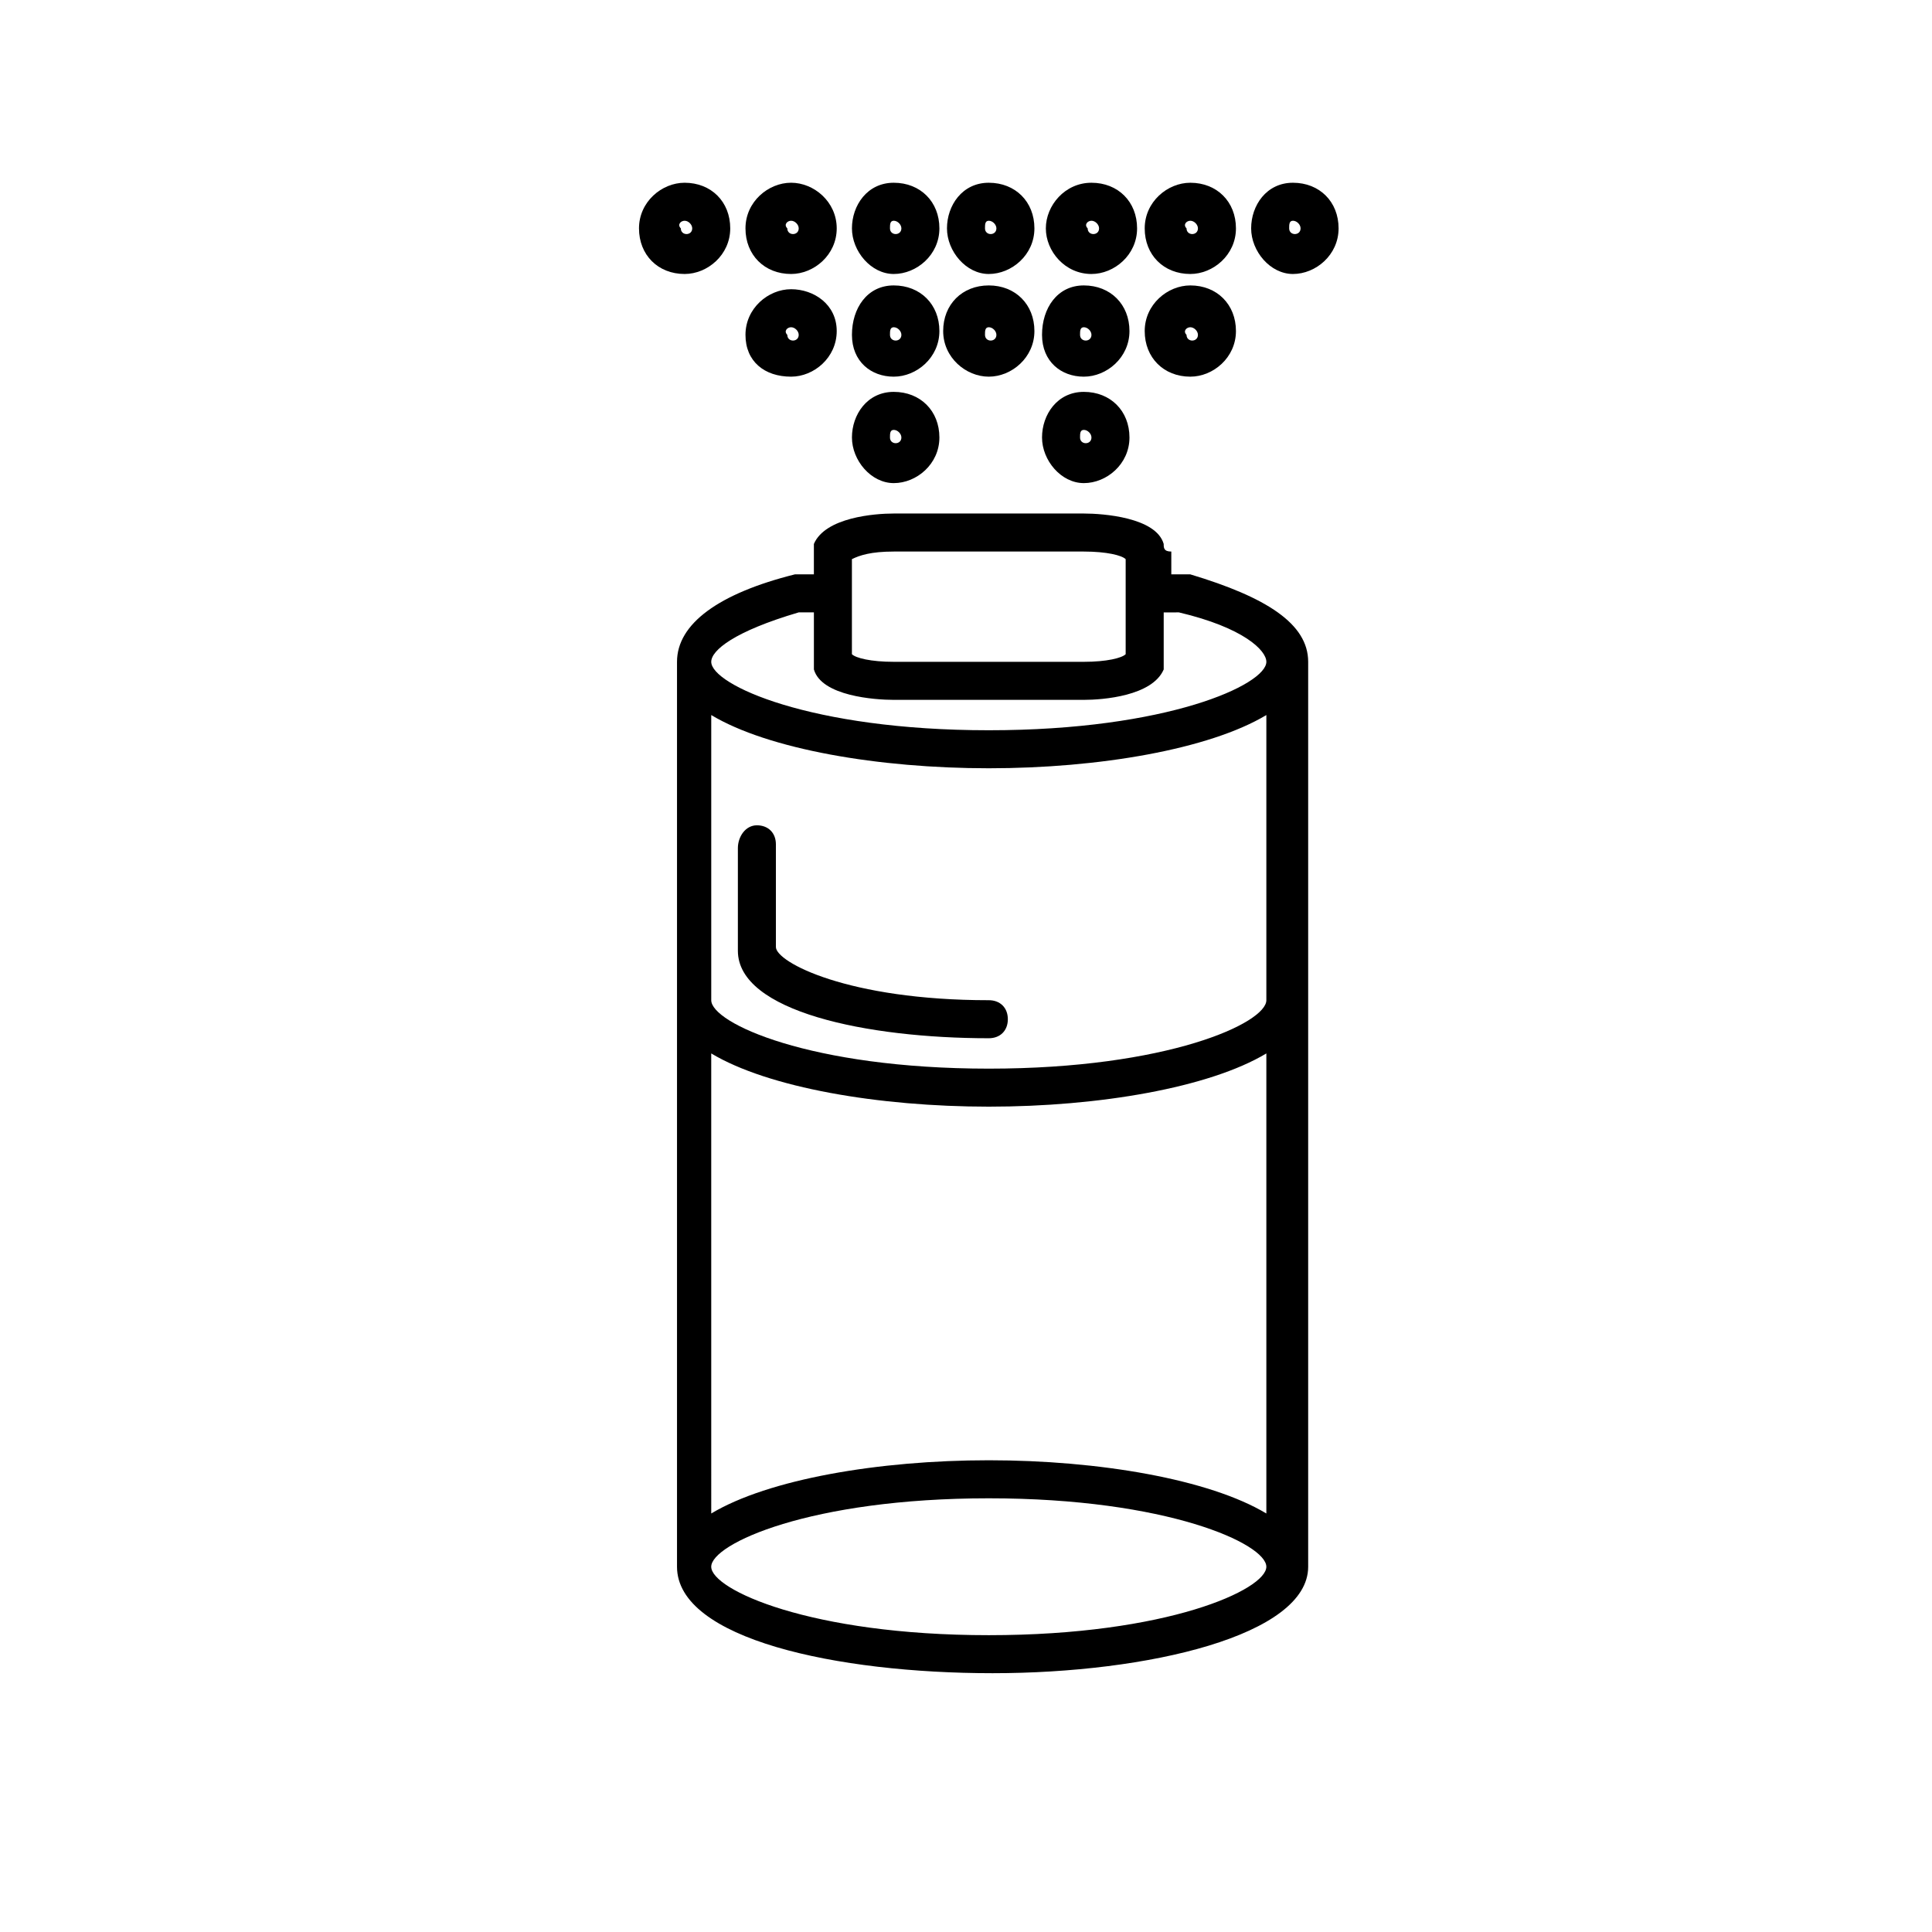 <?xml version="1.0" encoding="UTF-8"?>
<!-- Uploaded to: ICON Repo, www.svgrepo.com, Generator: ICON Repo Mixer Tools -->
<svg fill="#000000" width="800px" height="800px" version="1.1" viewBox="144 144 512 512" xmlns="http://www.w3.org/2000/svg">
 <g>
  <path d="m349.62 394.96v-27.207c0-3.023-2.016-5.039-5.039-5.039s-5.035 3.023-5.035 6.047v27.207c0 16.121 34.258 23.176 66.504 23.176 3.023 0 5.039-2.016 5.039-5.039 0-3.023-2.016-5.039-5.039-5.039-37.285 0-56.43-10.074-56.43-14.105z"/>
  <path d="m380.86 272.03c6.047 0 12.09-5.039 12.09-12.09 0-7.055-5.039-12.09-12.09-12.09-7.055-0.004-11.086 6.043-11.086 12.09 0 6.043 5.039 12.09 11.086 12.09zm0-14.105c1.008 0 2.016 1.008 2.016 2.016 0 2.016-3.023 2.016-3.023 0 0-1.008 0-2.016 1.008-2.016z"/>
  <path d="m406.04 216.61c6.047 0 12.09-5.039 12.09-12.09 0-7.055-5.039-12.09-12.09-12.09-7.051-0.004-11.082 6.043-11.082 12.086 0 6.047 5.039 12.094 11.082 12.094zm0-14.109c1.008 0 2.016 1.008 2.016 2.016 0 2.016-3.023 2.016-3.023 0 0-1.008 0-2.016 1.008-2.016z"/>
  <path d="m380.86 243.82c6.047 0 12.09-5.039 12.09-12.09 0-7.055-5.039-12.09-12.09-12.09-7.055-0.004-11.086 6.043-11.086 13.098 0 7.051 5.039 11.082 11.086 11.082zm0-13.098c1.008 0 2.016 1.008 2.016 2.016 0 2.016-3.023 2.016-3.023 0 0-1.008 0-2.016 1.008-2.016z"/>
  <path d="m380.86 216.61c6.047 0 12.09-5.039 12.09-12.09 0-7.055-5.039-12.09-12.09-12.09-7.055-0.004-11.086 6.043-11.086 12.086 0 6.047 5.039 12.094 11.086 12.094zm0-14.109c1.008 0 2.016 1.008 2.016 2.016 0 2.016-3.023 2.016-3.023 0 0-1.008 0-2.016 1.008-2.016z"/>
  <path d="m433.25 216.61c6.047 0 12.09-5.039 12.09-12.09 0-7.055-5.039-12.09-12.09-12.09-7.055-0.004-12.09 6.043-12.09 12.086 0 6.047 5.035 12.094 12.09 12.094zm0-14.109c1.008 0 2.016 1.008 2.016 2.016 0 2.016-3.023 2.016-3.023 0-1.008-1.008 0-2.016 1.008-2.016z"/>
  <path d="m353.65 243.82c6.047 0 12.09-5.039 12.09-12.09 0-7.055-6.043-11.086-12.09-11.086-6.047 0-12.09 5.039-12.09 12.09-0.004 7.055 5.035 11.086 12.09 11.086zm0-13.098c1.008 0 2.016 1.008 2.016 2.016 0 2.016-3.023 2.016-3.023 0-1.008-1.008 0-2.016 1.008-2.016z"/>
  <path d="m353.65 216.61c6.047 0 12.09-5.039 12.09-12.09 0-7.055-6.043-12.094-12.09-12.094-6.047 0-12.09 5.039-12.09 12.09-0.004 7.055 5.035 12.094 12.09 12.094zm0-14.109c1.008 0 2.016 1.008 2.016 2.016 0 2.016-3.023 2.016-3.023 0-1.008-1.008 0-2.016 1.008-2.016z"/>
  <path d="m325.43 216.61c6.047 0 12.09-5.039 12.09-12.09 0-7.055-5.039-12.09-12.09-12.09-6.047 0-12.09 5.039-12.09 12.09 0 7.051 5.039 12.09 12.09 12.09zm0-14.109c1.008 0 2.016 1.008 2.016 2.016 0 2.016-3.023 2.016-3.023 0-1.008-1.008 0-2.016 1.008-2.016z"/>
  <path d="m431.23 272.03c6.047 0 12.09-5.039 12.09-12.09 0-7.055-5.039-12.09-12.09-12.09-7.055-0.004-11.082 6.043-11.082 12.09 0 6.043 5.035 12.09 11.082 12.09zm0-14.105c1.008 0 2.016 1.008 2.016 2.016 0 2.016-3.023 2.016-3.023 0 0-1.008 0-2.016 1.008-2.016z"/>
  <path d="m459.45 243.82c6.047 0 12.09-5.039 12.09-12.09 0-7.055-5.039-12.09-12.09-12.09-6.047 0-12.09 5.039-12.09 12.09-0.004 7.055 5.035 12.09 12.09 12.09zm0-13.098c1.008 0 2.016 1.008 2.016 2.016 0 2.016-3.023 2.016-3.023 0-1.008-1.008 0-2.016 1.008-2.016z"/>
  <path d="m459.45 216.61c6.047 0 12.09-5.039 12.09-12.09 0-7.055-5.039-12.09-12.09-12.09-6.047 0-12.09 5.039-12.09 12.09-0.004 7.051 5.035 12.09 12.09 12.09zm0-14.109c1.008 0 2.016 1.008 2.016 2.016 0 2.016-3.023 2.016-3.023 0-1.008-1.008 0-2.016 1.008-2.016z"/>
  <path d="m431.23 243.82c6.047 0 12.09-5.039 12.09-12.09 0-7.055-5.039-12.09-12.09-12.09-7.055-0.004-11.082 6.043-11.082 13.098 0 7.051 5.035 11.082 11.082 11.082zm0-13.098c1.008 0 2.016 1.008 2.016 2.016 0 2.016-3.023 2.016-3.023 0 0-1.008 0-2.016 1.008-2.016z"/>
  <path d="m486.65 216.61c6.047 0 12.09-5.039 12.09-12.09 0-7.055-5.039-12.09-12.09-12.09-7.051-0.004-11.082 6.043-11.082 12.086 0 6.047 5.039 12.094 11.082 12.094zm0-14.109c1.008 0 2.016 1.008 2.016 2.016 0 2.016-3.023 2.016-3.023 0 0-1.008 0-2.016 1.008-2.016z"/>
  <path d="m406.04 243.82c6.047 0 12.09-5.039 12.09-12.09 0-7.055-5.039-12.09-12.09-12.09-7.055 0-12.09 5.039-12.09 12.09 0 7.055 6.047 12.09 12.09 12.09zm0-13.098c1.008 0 2.016 1.008 2.016 2.016 0 2.016-3.023 2.016-3.023 0 0-1.008 0-2.016 1.008-2.016z"/>
  <path d="m452.39 288.15c-2.016-7.055-16.121-8.062-21.16-8.062h-50.383c-5.039 0-18.137 1.008-21.16 8.062v2.016 6.047h-4.031-1.008c-20.152 5.039-31.234 13.098-31.234 23.176v239.81c0 19.145 42.32 28.215 83.633 28.215s83.633-10.078 83.633-28.215v-239.81c0-10.078-11.082-17.129-31.234-23.176h-1.008-4.031v-6.047c-2.016 0-2.016-1.008-2.016-2.016zm-21.16 31.238h-50.383c-6.047 0-10.078-1.008-11.082-2.016v-25.191c2.016-1.008 5.039-2.016 11.082-2.016h50.383c6.047 0 10.078 1.008 11.082 2.016v25.191c-1.004 1.008-5.035 2.016-11.082 2.016zm48.367 89.676c0 6.047-26.199 18.137-73.555 18.137-47.359 0-73.555-12.09-73.555-18.137v-75.57c15.113 9.07 44.336 14.105 73.555 14.105 29.223 0 58.441-5.039 73.555-14.105zm0 14.105v121.92c-15.113-9.07-44.336-14.105-73.555-14.105-29.223 0-58.441 5.039-73.555 14.105l-0.004-121.92c15.113 9.07 44.336 14.105 73.555 14.105 29.223 0.004 58.441-5.035 73.559-14.105zm-73.559 154.17c-47.359 0-73.555-12.09-73.555-18.137s26.199-18.137 73.555-18.137c47.359 0 73.555 12.09 73.555 18.137 0.004 6.043-26.195 18.137-73.555 18.137zm50.383-271.05c17.129 4.031 23.176 10.078 23.176 13.098 0 6.047-26.199 18.137-73.555 18.137-47.359 0-73.555-12.09-73.555-18.137 0-3.023 6.047-8.062 23.176-13.098h4.027v13.102 2.016c2.016 7.055 16.121 8.062 21.16 8.062h50.383c5.039 0 18.137-1.008 21.16-8.062v-2.016-13.098z"/>
 </g>
</svg>
